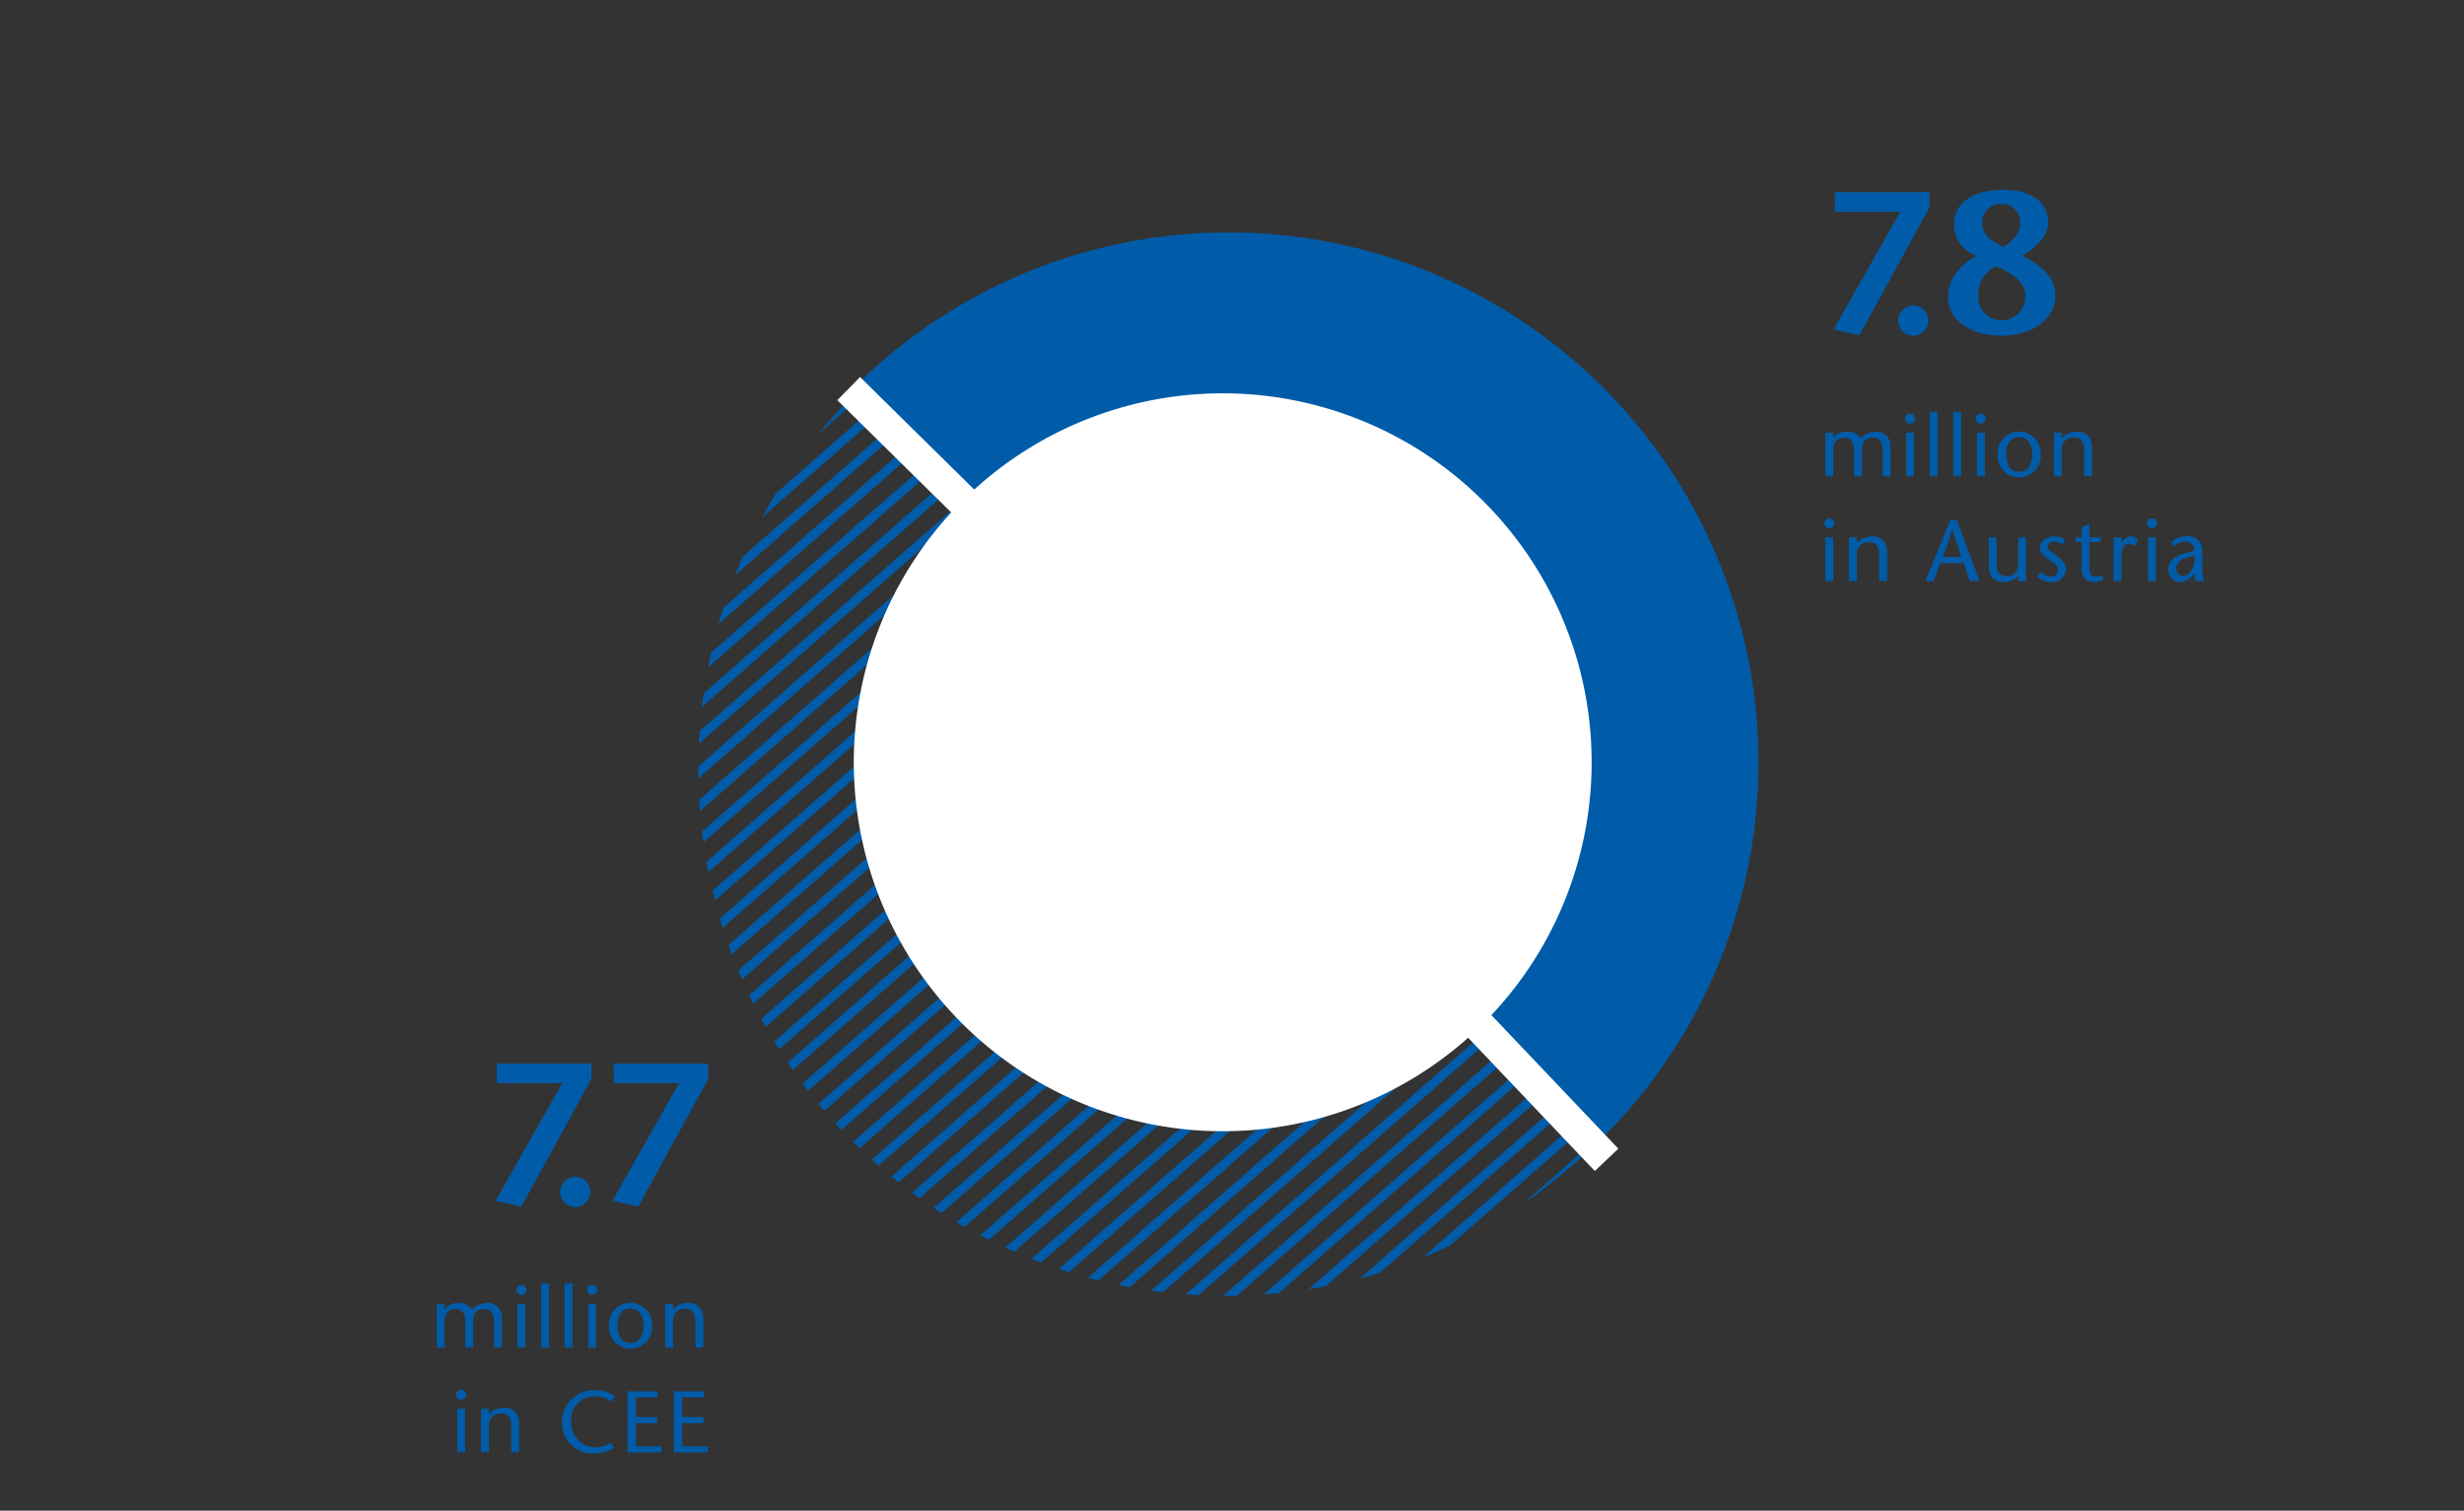 <svg xmlns="http://www.w3.org/2000/svg" width="367" height="225" viewBox="0 0 367 225"><rect x="0" y="0" width="367" height="225" fill="#333333" stroke="none"/><defs><clipPath id="a"><path d="M182.5 193a78.226 78.226 0 0054.755-22.274l-53.519-56.4-56.523-55.544A78.493 78.493 0 00182.5 193z" fill="none"/></clipPath></defs><g clip-path="url(#a)"><path d="M99.5 174.782L198.452 88m-96.435 89.658l98.959-86.781m-96.433 89.658L203.5 93.753m-96.433 89.66l98.957-86.78m-96.435 89.656l98.958-86.779m-96.435 89.656l98.956-86.78m-96.433 89.658l98.957-86.782m-96.435 89.66l98.959-86.781M119.681 197.8l98.956-86.782M122.2 200.675l98.957-86.782m-96.435 89.658l98.959-86.779M127.25 206.43l98.958-86.782m-96.435 89.66l98.957-86.782m-96.43 89.658l98.954-86.784m-96.435 89.658l98.958-86.782m-96.435 89.658l98.957-86.78m-96.433 89.658l98.957-86.78m-96.435 89.658l98.958-86.781m-96.433 89.661l98.957-86.782m-96.433 89.658l98.956-86.781m-96.435 89.658l98.959-86.782M152.482 235.2l98.959-86.78m-96.435 89.656l98.956-86.78m-96.435 89.658l98.959-86.781m-96.435 89.658l98.959-86.781m-96.435 89.66l98.956-86.782M165.1 249.586l98.957-86.781m-96.437 89.658l98.959-86.78m-96.435 89.656l98.956-86.78m-96.433 89.658l98.957-86.781M175.189 261.1l98.959-86.782m-96.435 89.658l98.956-86.782M34.568 99.6l98.956-86.782m-96.435 89.656l98.959-86.781m-96.435 89.659l98.957-86.781m-96.433 89.658l98.956-86.78m-96.435 89.656l98.959-86.78m-96.433 89.658L146.141 27.2m-96.434 89.66l98.957-86.782m-96.435 89.66l98.959-86.782m-96.435 89.658l98.958-86.779m-96.435 89.656l98.957-86.78M59.8 128.367l98.957-86.78m-96.435 89.66l98.958-86.781m-96.435 89.658L163.8 47.342M67.369 137l98.957-86.782m-96.435 89.658L168.849 53.1m-96.435 89.653l98.957-86.78m-96.433 89.658l98.962-86.78m-96.44 89.658l98.958-86.781m-96.435 89.658L178.94 64.6m-96.433 89.662l98.957-86.782m-96.433 89.66l98.958-86.78m-96.435 89.657l98.959-86.78M90.078 162.9l98.957-86.782M92.6 165.771l98.958-86.781m-96.435 89.658l98.959-86.782m-96.435 89.66L196.6 84.744" fill="none" stroke="#005ca9" stroke-width="1.35"/></g><path d="M182.981 113.546l-56.3-55.323a78.931 78.931 0 01112.6 110.646 63.882 63.882 0 01-1.965 1.931z" fill="#005ca9"/><path d="M237.065 113.05a54.95 54.95 0 11-55.426-54.466 54.951 54.951 0 0155.426 54.466" fill="#fff"/><path fill="#fff" d="M124.71 59.6l3.393-3.443 38.696 38.131-3.392 3.443zM200.11 135.033l3.503-3.329 37.429 39.375-3.502 3.33z"/><g fill="#005ca9"><path d="M287.386 30.886l-10.441 19.049-3.84-.87 9.93-17.52h-9.749v-2.909h14.1zM284.994 45.5a2.25 2.25 0 11-2.279 2.25 2.3 2.3 0 012.279-2.25zM290.146 44.235c0-3.12 2.459-5.16 4.229-6.15a4.9 4.9 0 01-3.329-4.71c0-3.33 3.18-5.1 7.319-5.1 3.72 0 6.72 1.5 6.72 4.98 0 2.1-2.52 4.141-3.93 4.83 1.65.81 4.98 2.55 4.98 5.85 0 3.72-3.51 6.06-8.07 6.06-4.71.005-7.919-2.46-7.919-5.76zm11.489-.18c.06-2.49-3.03-3.81-4.32-4.38A4.593 4.593 0 00294.646 44a3.5 3.5 0 106.989.06zm-6.39-10.8c0 1.951 1.83 2.88 3.151 3.54 1.109-.72 2.489-1.89 2.489-3.54a2.684 2.684 0 00-2.76-2.88 2.723 2.723 0 00-2.88 2.88zM273.035 65.244a2.734 2.734 0 012.028-.962 2.434 2.434 0 012.067.962 3.589 3.589 0 012.236-.962 2.1 2.1 0 012.21 2.314v4.342h-1.17v-3.874c0-.936-.234-1.872-1.429-1.872-.989 0-1.665.52-1.665 1.833v3.913h-1.169v-3.874c0-1.222-.521-1.872-1.47-1.872-.987 0-1.625.637-1.625 1.885v3.861h-1.17v-6.5h1.157zM283.755 62.293a.743.743 0 11.741.793.714.714 0 01-.741-.793zm1.326 2.145v6.5h-1.17v-6.5zM287.429 70.938v-9.555h1.17v9.555zM290.937 70.938v-9.555h1.169v9.555zM294.3 62.293a.743.743 0 11.741.793.714.714 0 01-.741-.793zm1.326 2.145v6.5h-1.17v-6.5zM297.537 67.61a3.207 3.207 0 116.409 0 3.216 3.216 0 11-6.409 0zm1.261 0c0 1.223.416 2.653 1.936 2.653 1.535 0 1.951-1.43 1.951-2.653 0-1.17-.481-2.5-1.951-2.5s-1.934 1.33-1.934 2.5zM307.071 65.244a3.25 3.25 0 012.223-.962c1.5 0 2.3.832 2.3 2.47v4.186h-1.17V67c0-1.223-.521-1.86-1.573-1.86a1.739 1.739 0 00-1.769 1.885v3.913h-1.17v-6.5h1.157zM271.722 77.893a.743.743 0 11.741.794.714.714 0 01-.741-.794zm1.326 2.145v6.5h-1.17v-6.5zM276.56 80.844a3.246 3.246 0 012.222-.962c1.5 0 2.3.832 2.3 2.471v4.186h-1.17V82.6c0-1.223-.52-1.86-1.573-1.86a1.739 1.739 0 00-1.769 1.885v3.914h-1.17v-6.5h1.158zM291.457 77.438l3.393 9.1h-1.45l-.937-2.679h-3.471l-.975 2.679h-1.227l3.7-9.1zm.7 5.512c-.455-1.261-.9-2.522-1.352-4.16h-.026a43.786 43.786 0 01-1.443 4.16zM300.615 85.785a3.022 3.022 0 01-2.094.909c-1.5 0-2.3-.832-2.3-2.469v-4.187h1.17v3.926c0 1.223.519 1.872 1.573 1.872.9 0 1.638-.74 1.638-2v-3.8h1.169v6.5h-1.156zM307.163 81.078a2.114 2.114 0 00-1.2-.416c-.416 0-.949.195-.949.741s.6.82 1.338 1.378c.832.637 1.378 1.171 1.378 2.08a2.071 2.071 0 01-2.274 1.833 2.815 2.815 0 01-2-.819l.572-.663a2.181 2.181 0 001.405.65.981.981 0 001.1-.923c0-.753-.677-1.079-1.287-1.521-.741-.533-1.392-.975-1.392-1.858 0-1.028 1.015-1.678 2.159-1.678a2.378 2.378 0 011.6.6zM311.2 80.038h1.7v.676h-1.7v3.68c0 .91.182 1.456.9 1.456a1.725 1.725 0 00.9-.222l.286.65a2.514 2.514 0 01-1.326.416c-1.3 0-1.924-.754-1.924-2.08v-3.9h-.91v-.676h.91v-1.559l1.17-.391zM315.942 80.844l.468-.493a1.239 1.239 0 012.054.169l-.533.753a2 2 0 00-.87-.273c-.6 0-1.093.6-1.093 2.042v3.5H314.8v-6.5h1.144zM319.779 77.893a.743.743 0 11.742.794.715.715 0 01-.742-.794zm1.326 2.145v6.5h-1.169v-6.5zM326.432 85.836a2.482 2.482 0 01-1.625.858 1.819 1.819 0 01-1.846-2c0-1.13.962-1.845 2.313-2.249l1.574-.494a1.336 1.336 0 00-1.3-1.3 2.486 2.486 0 00-1.7.7l-.455-.585a2.946 2.946 0 012.222-.885 2.1 2.1 0 012.406 2.21v2.861a3.945 3.945 0 00.286 1.586h-1.275a2.393 2.393 0 01-.181-1.105zm-.7-2.781c-1.027.311-1.559.8-1.559 1.625a1.022 1.022 0 00.935 1.1c.833 0 1.9-1.028 1.743-3.056zM88.1 160.656l-10.443 19.049-3.84-.87 9.93-17.519H74v-2.91h14.1zM85.707 175.266a2.25 2.25 0 11-2.28 2.249 2.3 2.3 0 012.28-2.249zM105.506 160.656l-10.441 19.049-3.839-.87 9.929-17.519h-9.749v-2.91h14.1z"/><g data-name="Milli..."><path d="M66.2 195.014a2.734 2.734 0 012.028-.962 2.434 2.434 0 012.067.962 3.589 3.589 0 012.236-.962 2.1 2.1 0 012.21 2.314v4.342h-1.17v-3.874c0-.936-.234-1.872-1.429-1.872-.989 0-1.664.52-1.664 1.833v3.913h-1.17v-3.874c0-1.222-.521-1.872-1.47-1.872-.987 0-1.625.637-1.625 1.885v3.861h-1.17v-6.5H66.2zM76.921 192.062a.743.743 0 11.741.793.714.714 0 01-.741-.793zm1.326 2.146v6.5h-1.17v-6.5zM80.6 200.708v-9.555h1.17v9.555zM84.1 200.708v-9.555h1.169v9.555zM87.465 192.062a.743.743 0 11.741.793.714.714 0 01-.741-.793zm1.326 2.146v6.5h-1.17v-6.5zM90.7 197.38a3.207 3.207 0 116.409 0 3.216 3.216 0 11-6.409 0zm1.261 0c0 1.222.416 2.652 1.936 2.652s1.951-1.43 1.951-2.652c0-1.17-.481-2.5-1.951-2.5s-1.933 1.33-1.933 2.5zM100.237 195.014a3.25 3.25 0 012.223-.962c1.5 0 2.3.832 2.3 2.47v4.186h-1.17v-3.939c0-1.222-.521-1.859-1.573-1.859a1.739 1.739 0 00-1.769 1.885v3.913H99.08v-6.5h1.157zM67.958 207.663a.743.743 0 11.741.793.714.714 0 01-.741-.793zm1.326 2.145v6.5h-1.17v-6.5zM72.8 210.614a3.248 3.248 0 012.223-.962c1.495 0 2.3.832 2.3 2.47v4.186H76.15v-3.939c0-1.222-.52-1.859-1.573-1.859a1.738 1.738 0 00-1.768 1.885v3.913h-1.17v-6.5H72.8zM91.048 208.755a4.185 4.185 0 00-2.38-.793 3.464 3.464 0 00-3.575 3.744 3.6 3.6 0 003.575 3.848 4.066 4.066 0 002.3-.676l.494.754a5.372 5.372 0 01-2.86.832 4.56 4.56 0 01-4.9-4.732 4.77 4.77 0 015.058-4.68 4.434 4.434 0 012.807.923zM97.946 208.118h-3.223v2.938h3.158v.91h-3.158v3.434h3.783v.91h-5.045v-9.1h4.485zM104.839 208.118h-3.224v2.938h3.158v.91h-3.158v3.434h3.785v.91h-5.044v-9.1h4.485z"/></g></g></svg>